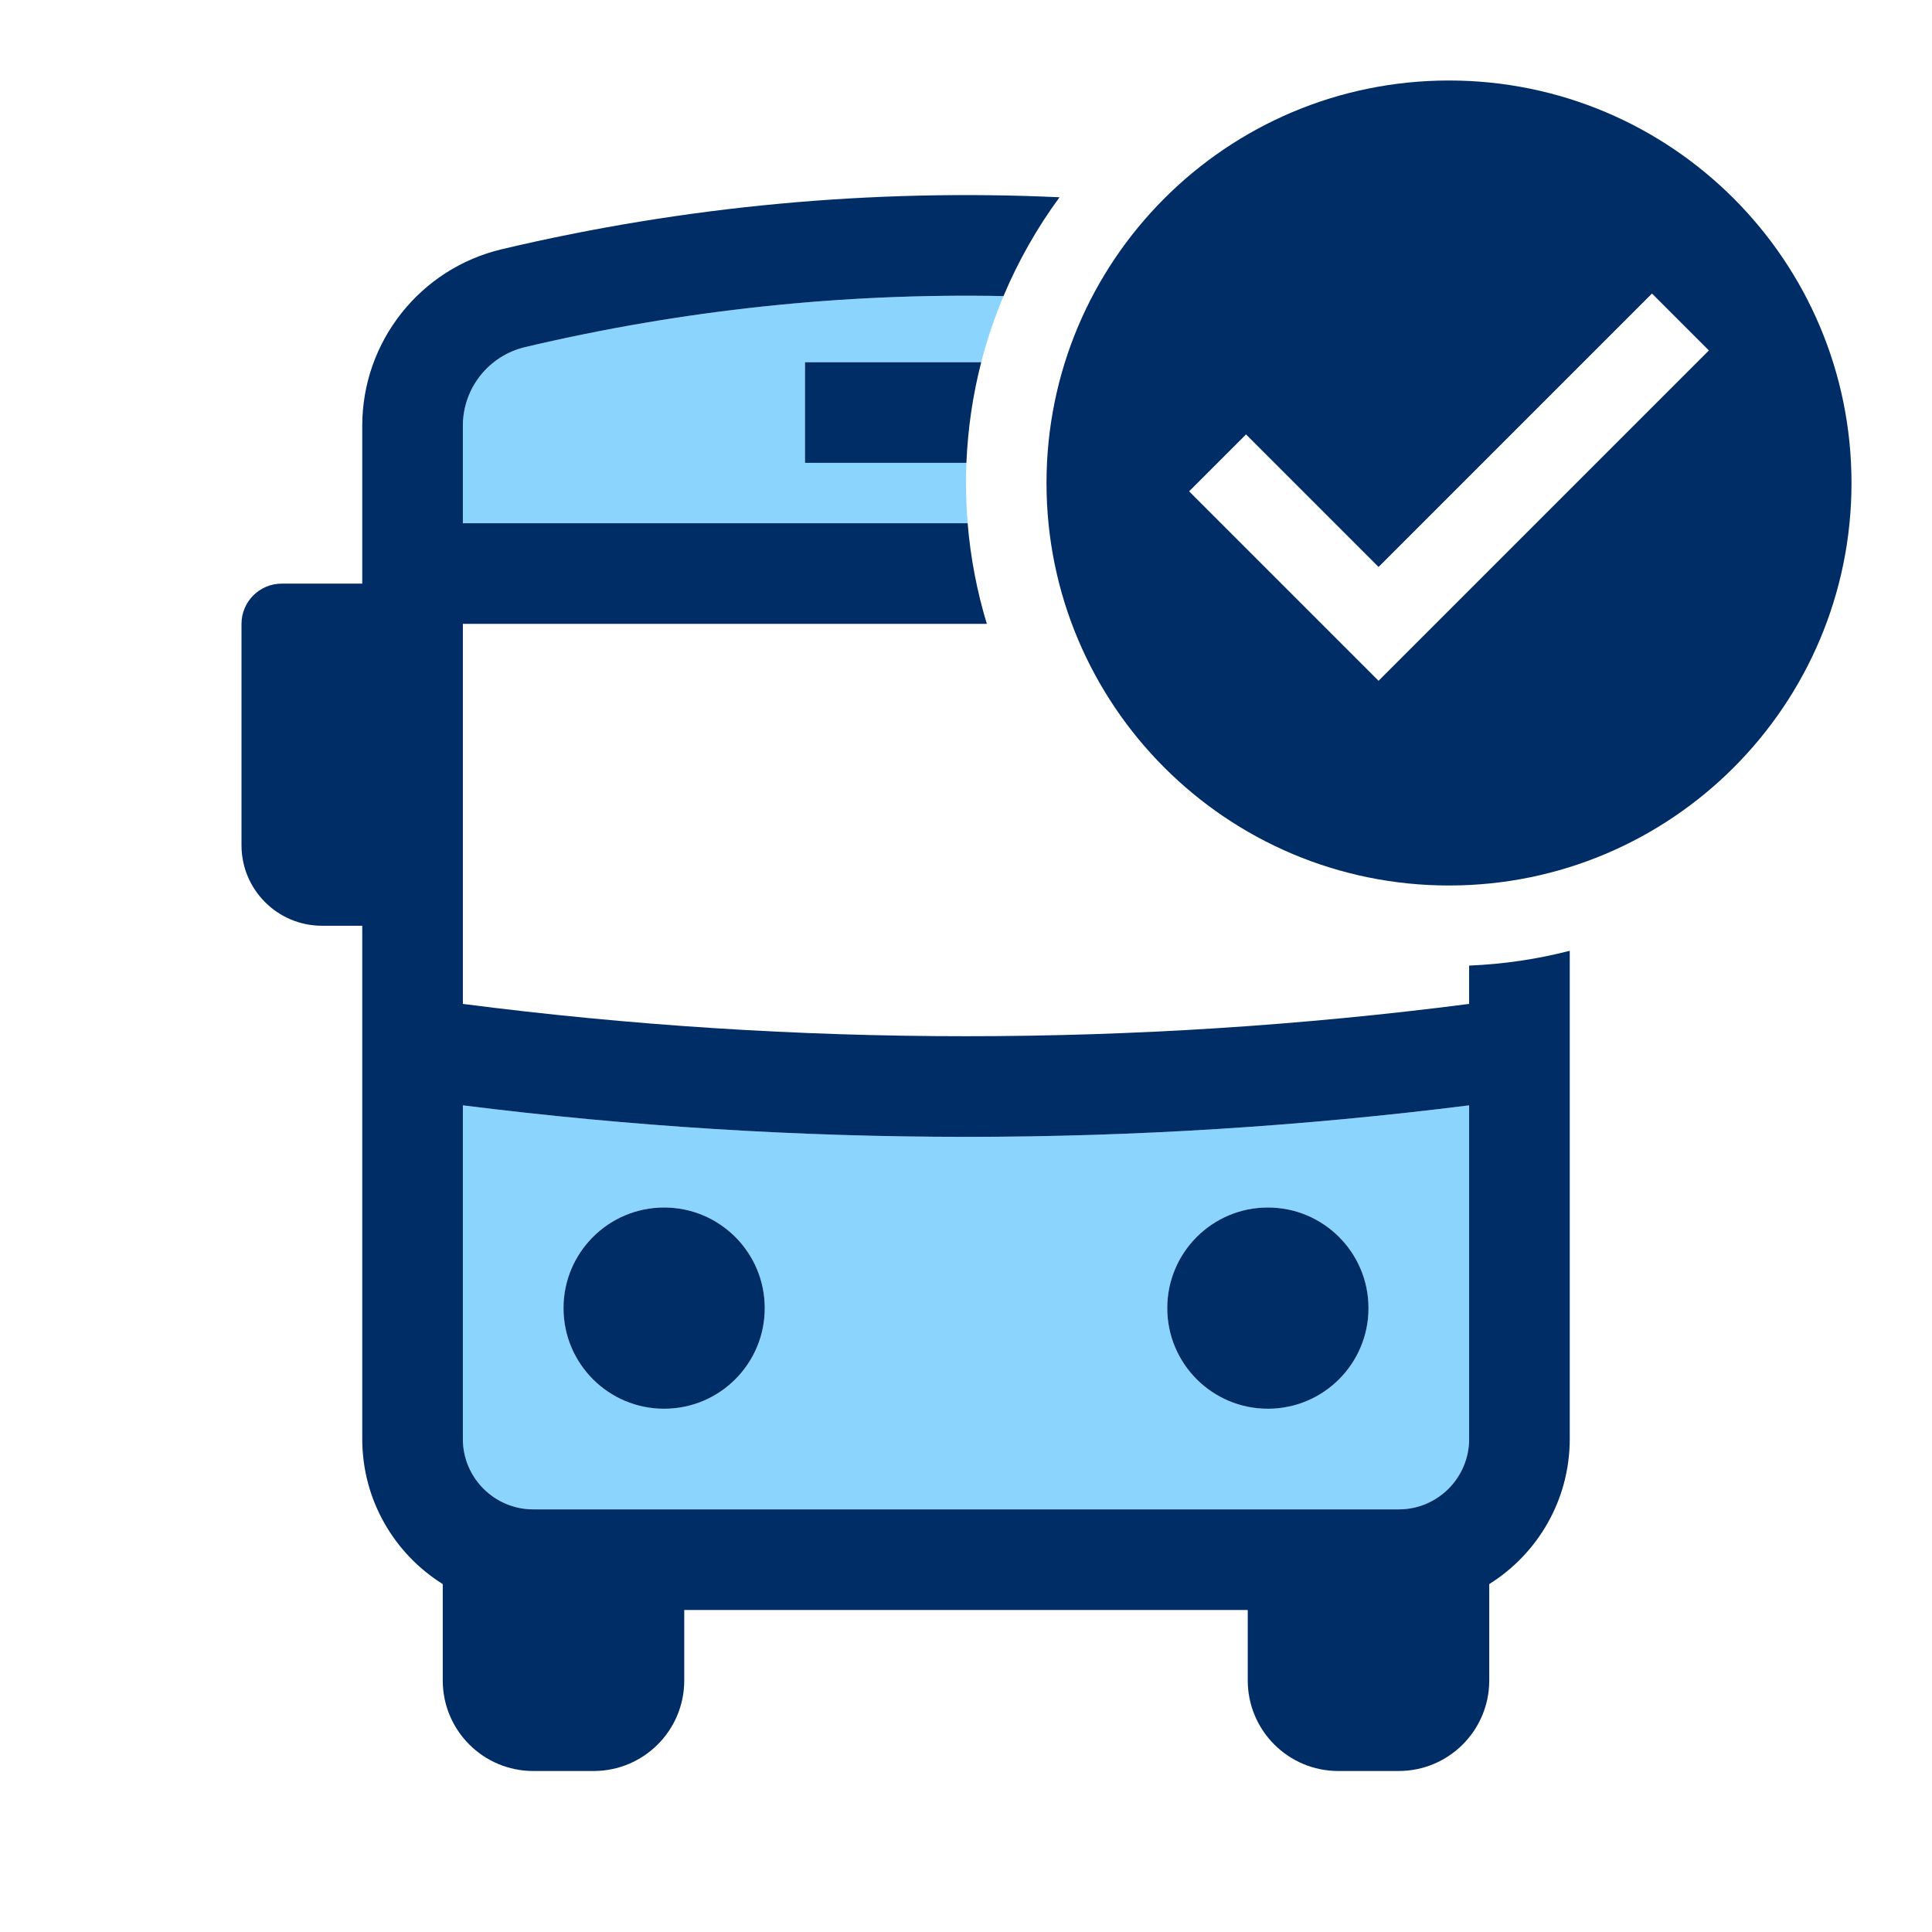 <svg width="48" height="48" viewBox="0 0 48 48" fill="none" xmlns="http://www.w3.org/2000/svg">
<path d="M24.932 7.356C20.946 7.278 16.952 7.7 13.046 8.624C12.14 8.838 11.5 9.647 11.5 10.578V13H24.041C24.014 12.67 24 12.337 24 12C24 11.832 24.003 11.666 24.01 11.5H20V9H24.378C24.523 8.435 24.709 7.886 24.932 7.356Z" fill="#8AD4FE"/>
<path fill-rule="evenodd" clip-rule="evenodd" d="M11.5 35.75V27.462C19.801 28.506 28.199 28.506 36.5 27.462V35.75C36.5 36.717 35.717 37.5 34.75 37.5H13.25C12.284 37.5 11.5 36.717 11.5 35.75ZM19 32.5C19 33.881 17.881 35 16.5 35C15.119 35 14 33.881 14 32.5C14 31.119 15.119 30 16.5 30C17.881 30 19 31.119 19 32.5ZM34 32.5C34 33.881 32.881 35 31.5 35C30.119 35 29 33.881 29 32.5C29 31.119 30.119 30 31.5 30C32.881 30 34 31.119 34 32.5Z" fill="#8AD4FE"/>
<path fill-rule="evenodd" clip-rule="evenodd" d="M46 12C46 17.523 41.523 22 36 22C30.477 22 26 17.523 26 12C26 6.477 30.477 2 36 2C41.523 2 46 6.477 46 12ZM42.457 8.707L34.25 16.914L29.543 12.207L30.957 10.793L34.25 14.086L41.043 7.293L42.457 8.707Z" fill="#012D66"/>
<path d="M16.5 35C17.881 35 19 33.881 19 32.5C19 31.119 17.881 30 16.5 30C15.119 30 14 31.119 14 32.5C14 33.881 15.119 35 16.5 35Z" fill="#012D66"/>
<path d="M31.5 35C32.881 35 34 33.881 34 32.5C34 31.119 32.881 30 31.5 30C30.119 30 29 31.119 29 32.5C29 33.881 30.119 35 31.5 35Z" fill="#012D66"/>
<path fill-rule="evenodd" clip-rule="evenodd" d="M12.471 6.191C17.021 5.115 21.684 4.685 26.324 4.901C25.769 5.656 25.3 6.48 24.932 7.356C20.946 7.278 16.952 7.7 13.046 8.624C12.14 8.838 11.5 9.647 11.5 10.578V13H24.041C24.112 13.862 24.275 14.699 24.518 15.5H11.5V24.942C19.799 26.012 28.201 26.012 36.5 24.942V23.99C37.36 23.954 38.196 23.829 39 23.622V35.75C39 37.271 38.201 38.605 37 39.356V41.75C37 42.993 35.993 44 34.75 44H33.25C32.007 44 31 42.993 31 41.75V40H17V41.75C17 42.993 15.993 44 14.75 44H13.25C12.007 44 11 42.993 11 41.75V39.356C9.799 38.605 9 37.271 9 35.75V23H8C6.896 23 6 22.105 6 21L6 15.5C6 14.948 6.448 14.5 7 14.5H9V10.578C9 8.488 10.437 6.671 12.471 6.191ZM11.5 27.462V35.75C11.5 36.717 12.284 37.5 13.25 37.5H34.75C35.717 37.5 36.5 36.717 36.5 35.75V27.462C28.199 28.506 19.801 28.506 11.5 27.462Z" fill="#012D66"/>
<path d="M20 9H24.378C24.171 9.804 24.046 10.64 24.01 11.5H20V9Z" fill="#012D66"/>
</svg>
